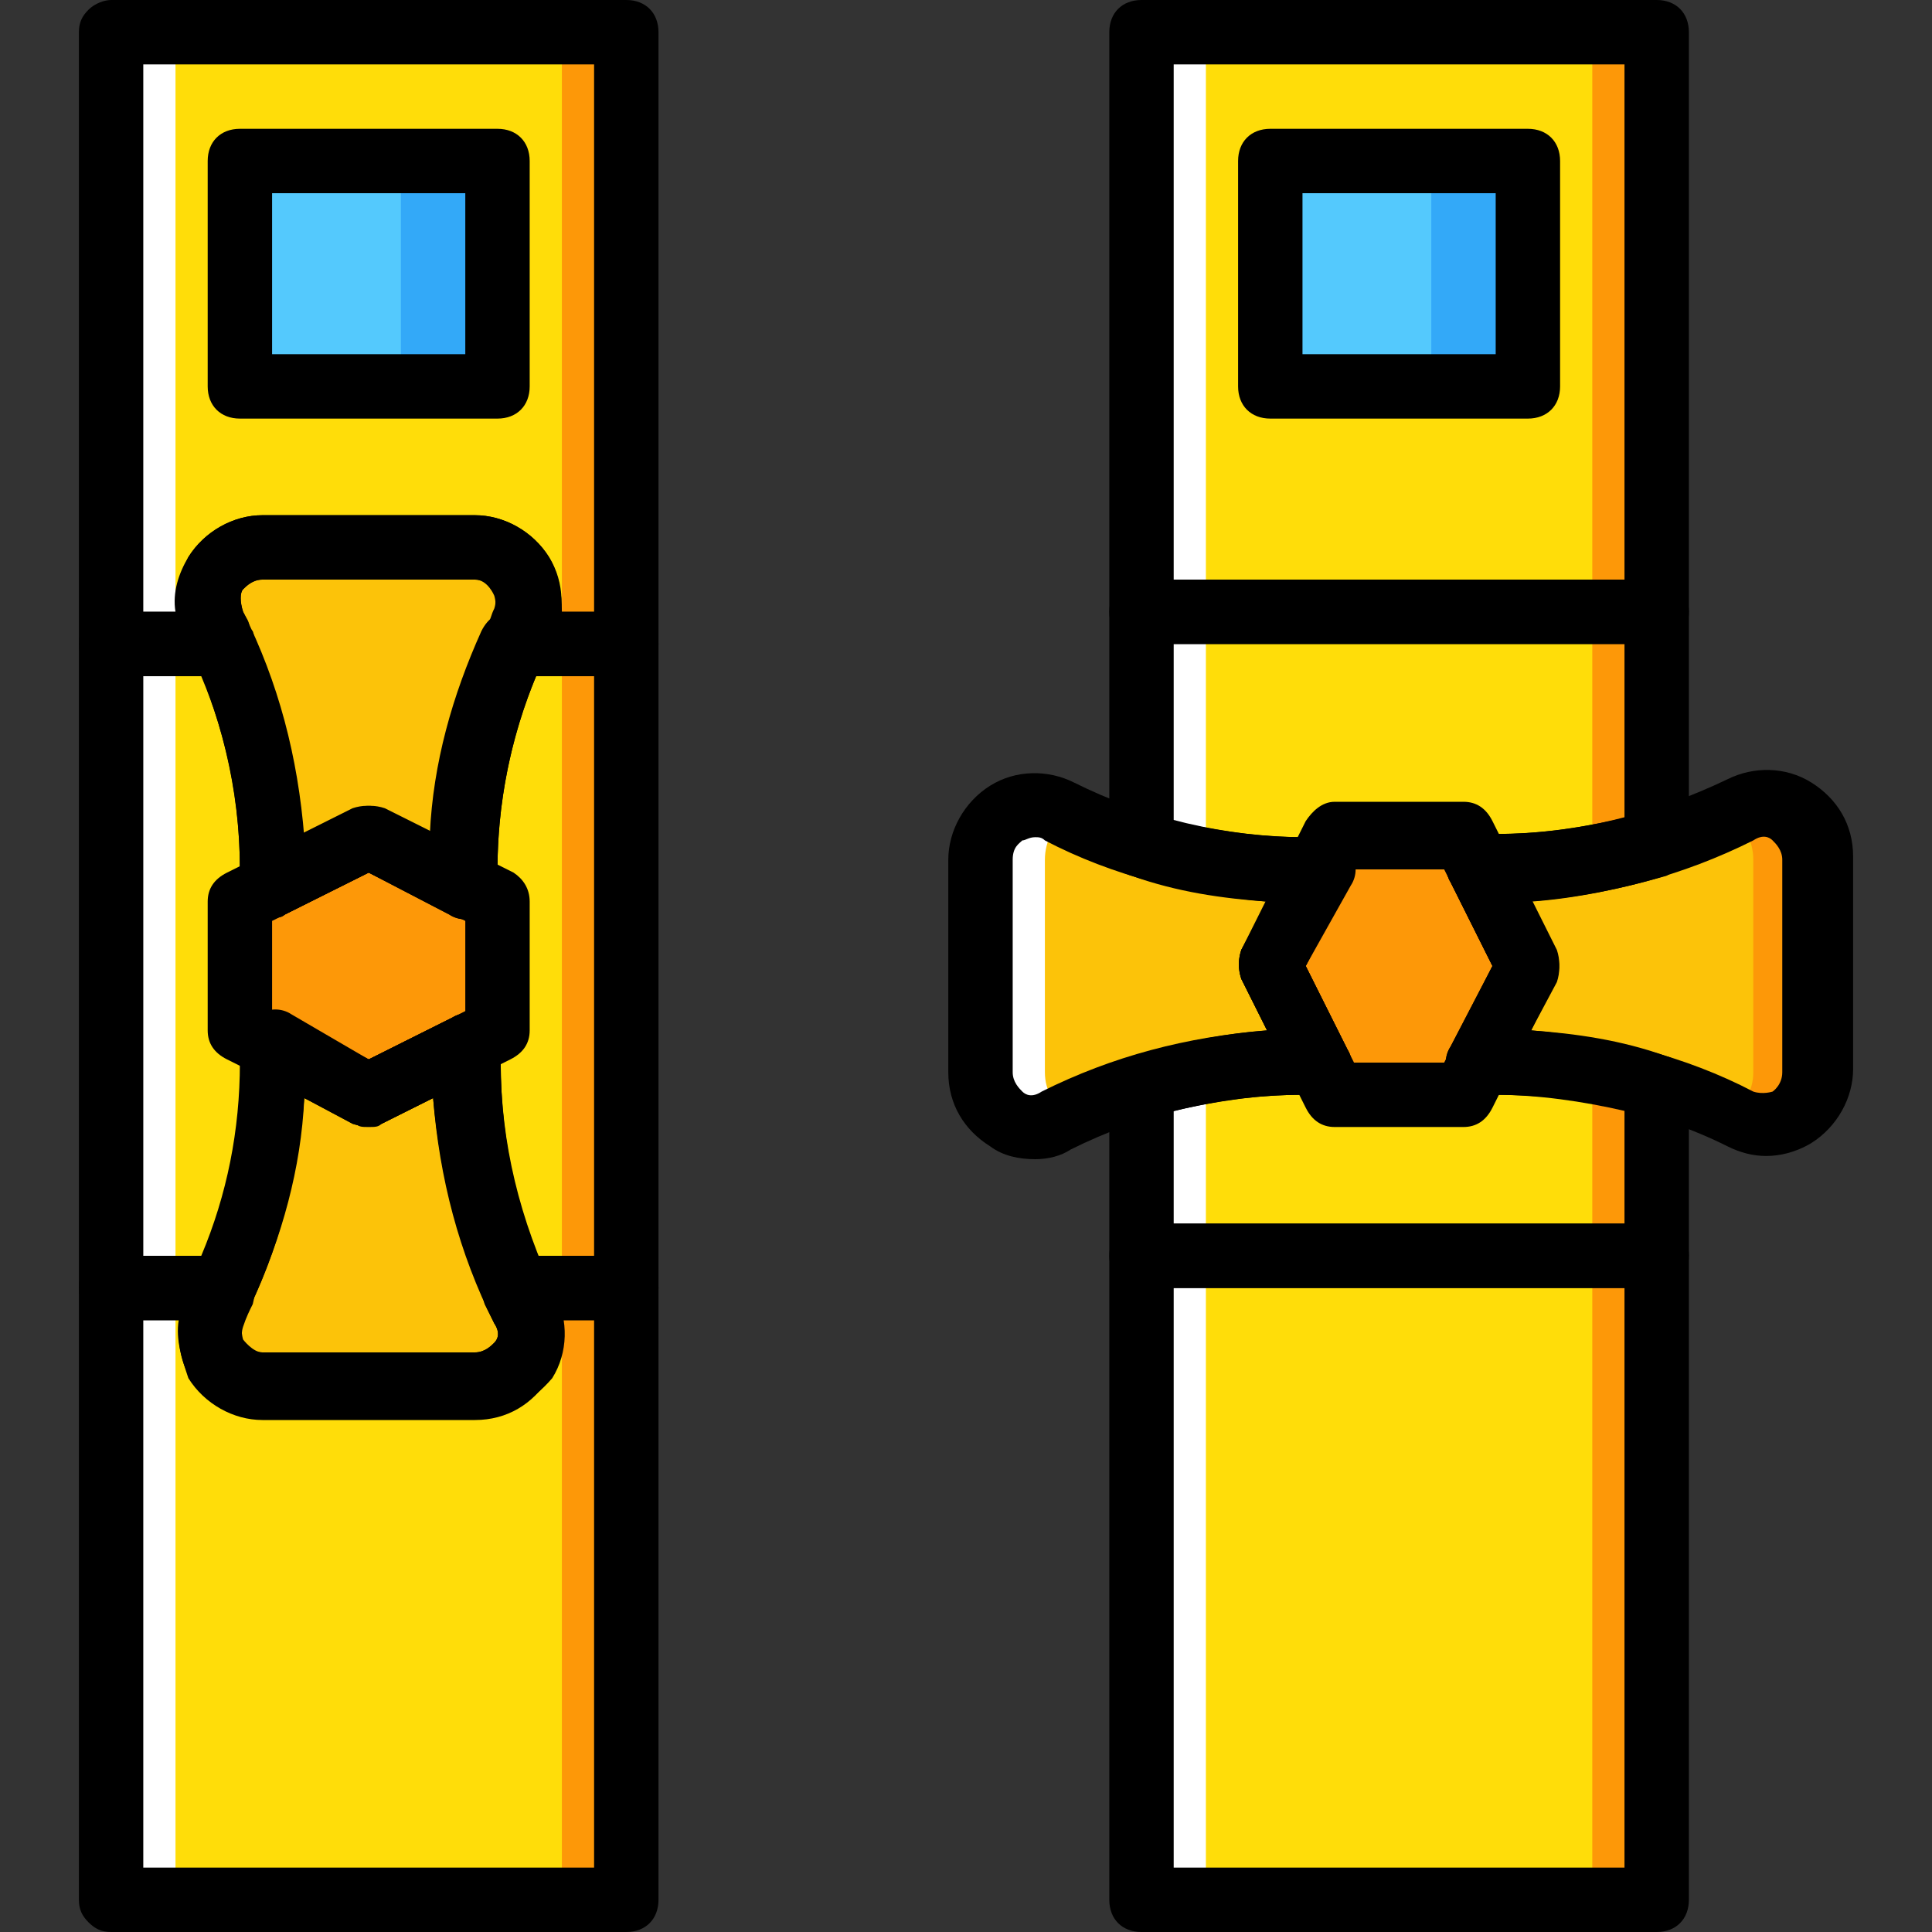 <?xml version="1.0" encoding="iso-8859-1"?>
<!-- Generator: Adobe Illustrator 19.0.0, SVG Export Plug-In . SVG Version: 6.00 Build 0)  -->
<svg version="1.1" id="Layer_1" xmlns="http://www.w3.org/2000/svg" xmlns:xlink="http://www.w3.org/1999/xlink" x="0px" y="0px"
	 viewBox="0 0 512 512" style="enable-background:new 0 0 512 512;" xml:space="preserve">
<rect x="0" y="0" width="512" height="512" fill="#333333" stroke="none"/>
<g transform="translate(0 1)">
	<g>
		<path style="fill:#FFDD09;" d="M29.44,331.8h136.533V161.133H29.44V331.8z"/>
		<path style="fill:#FFDD09;" d="M29.44,502.467h136.533V331.8H29.44V502.467z"/>
		<path style="fill:#FFDD09;" d="M29.44,161.133h136.533V7.533H29.44V161.133z"/>
	</g>
	<path style="fill:#FD9808;" d="M148.907,502.467h17.067V7.533h-17.067V502.467z"/>
	<path style="fill:#FFFFFF;" d="M29.44,502.467h17.067V7.533H29.44V502.467z"/>
	<g>
		<path style="fill:#FCC309;" d="M97.707,289.133l-25.6-12.8v4.267c0,22.187-5.12,44.373-15.36,64.853
			c-5.12,9.387,2.56,20.48,12.8,20.48h56.32c10.24,0,17.067-11.093,12.8-20.48c-10.24-20.48-15.36-42.667-15.36-64.853v-4.267
			L97.707,289.133z"/>
		<path style="fill:#FCC309;" d="M97.707,220.867l25.6,12.8V229.4c0-22.187,5.12-44.373,15.36-64.853
			c5.12-9.387-2.56-20.48-12.8-20.48h-56.32c-10.24,0-17.067,11.093-12.8,20.48c10.24,20.48,15.36,42.667,15.36,64.853v4.267
			L97.707,220.867z"/>
	</g>
	<path style="fill:#FD9808;" d="M97.707,220.867l34.133,17.067v34.133l-34.133,17.067l-34.133-17.067v-34.133L97.707,220.867z"/>
	<path style="fill:#54C9FD;" d="M63.573,101.4h68.267V41.667H63.573V101.4z"/>
	<path style="fill:#33A9F8;" d="M106.24,101.4h25.6V41.667h-25.6V101.4z"/>
	<g>
		<path style="fill:#FFDD09;" d="M302.507,502.467H439.04V331.8H302.507V502.467z"/>
		<path style="fill:#FFDD09;" d="M439.04,222.573v-61.44H302.507v61.44c13.653,4.267,28.16,6.827,42.667,6.827h4.267l-12.8,25.6
			l12.8,25.6h-4.267c-14.507,0-29.013,2.56-42.667,6.827V331.8H439.04v-44.373c-13.653-4.267-28.16-6.827-42.667-6.827h-4.267
			l12.8-25.6l-12.8-25.6h4.267C410.88,229.4,425.387,226.84,439.04,222.573"/>
		<path style="fill:#FFDD09;" d="M302.507,161.133H439.04V7.533H302.507V161.133z"/>
	</g>
	<path style="fill:#FD9808;" d="M421.973,502.467h17.067V7.533h-17.067V502.467z"/>
	<path style="fill:#FFFFFF;" d="M302.507,502.467h17.067V7.533h-17.067V502.467z"/>
	<g>
		<path style="fill:#FCC309;" d="M336.64,255l12.8-25.6h-4.267c-22.187,0-44.373-5.12-64.853-15.36
			c-9.387-5.12-20.48,2.56-20.48,12.8v56.32c0,10.24,11.093,17.067,20.48,12.8c20.48-10.24,42.667-15.36,64.853-15.36h4.267
			L336.64,255z"/>
		<path style="fill:#FCC309;" d="M404.907,255l-12.8,25.6h4.267c22.187,0,44.373,5.12,64.853,15.36
			c9.387,5.12,20.48-2.56,20.48-12.8v-56.32c0-10.24-11.093-17.067-20.48-12.8c-20.48,10.24-42.667,15.36-64.853,15.36h-4.267
			L404.907,255z"/>
	</g>
	<path style="fill:#FD9808;" d="M461.227,214.04c-0.853,0.853-1.707,0.853-2.56,0.853c3.413,2.56,5.973,6.827,5.973,11.947v56.32
		c0,5.12-2.56,8.533-5.973,11.093c0.853,0,1.707,0.853,2.56,0.853c9.387,5.12,20.48-2.56,20.48-12.8v-56.32
		C481.707,216.6,470.613,209.773,461.227,214.04"/>
	<path style="fill:#FFFFFF;" d="M280.32,214.04c0.853,0.853,1.707,0.853,2.56,0.853c-3.413,2.56-5.973,6.827-5.973,11.947v56.32
		c0,5.12,2.56,8.533,5.973,11.093c-0.853,0-1.707,0.853-2.56,0.853c-9.387,5.12-20.48-2.56-20.48-12.8v-56.32
		C259.84,216.6,270.933,209.773,280.32,214.04"/>
	<path style="fill:#FD9808;" d="M404.907,255l-17.067,34.133h-34.133L336.64,255l17.067-34.133h34.133L404.907,255z"/>
	<path style="fill:#54C9FD;" d="M336.64,101.4h68.267V41.667H336.64V101.4z"/>
	<path style="fill:#33A9F8;" d="M379.307,101.4h25.6V41.667h-25.6V101.4z"/>
	<path d="M439.04,169.667H302.507c-5.12,0-8.533-3.413-8.533-8.533V7.533c0-5.12,3.413-8.533,8.533-8.533H439.04
		c5.12,0,8.533,3.413,8.533,8.533v153.6C447.573,166.253,444.16,169.667,439.04,169.667z M311.04,152.6h119.467V16.067H311.04V152.6
		z"/>
	<path d="M439.04,511H302.507c-5.12,0-8.533-3.413-8.533-8.533V331.8c0-5.12,3.413-8.533,8.533-8.533H439.04
		c5.12,0,8.533,3.413,8.533,8.533v170.667C447.573,507.587,444.16,511,439.04,511z M311.04,493.933h119.467v-153.6H311.04V493.933z"
		/>
	<path d="M404.907,109.933H336.64c-5.12,0-8.533-3.413-8.533-8.533V41.667c0-5.12,3.413-8.533,8.533-8.533h68.267
		c5.12,0,8.533,3.413,8.533,8.533V101.4C413.44,106.52,410.027,109.933,404.907,109.933z M345.173,92.867h51.2V50.2h-51.2V92.867z"
		/>
	<path d="M97.707,297.667c-1.707,0-2.56,0-3.413-0.853L60.16,279.747c-3.413-1.707-5.12-4.267-5.12-7.68v-34.133
		c0-3.413,1.707-5.973,5.12-7.68l34.133-17.067c2.56-0.853,5.12-0.853,7.68,0l34.133,17.067c2.56,1.707,4.267,4.267,4.267,7.68
		v34.133c0,3.413-1.707,5.973-5.12,7.68l-34.133,17.067C100.267,297.667,99.413,297.667,97.707,297.667z M72.107,266.947l25.6,12.8
		l25.6-12.8v-23.893l-25.6-12.8l-25.6,12.8V266.947z"/>
	<path d="M131.84,109.933H63.573c-5.12,0-8.533-3.413-8.533-8.533V41.667c0-5.12,3.413-8.533,8.533-8.533h68.267
		c5.12,0,8.533,3.413,8.533,8.533V101.4C140.373,106.52,136.96,109.933,131.84,109.933z M72.107,92.867h51.2V50.2h-51.2V92.867z"/>
	<path d="M72.107,242.2c-1.707,0-3.413-0.853-4.267-1.707c-2.56-0.853-4.267-3.413-4.267-6.827V229.4
		c0-21.333-5.12-41.813-14.507-61.44c-3.413-6.827-2.56-14.507,0.853-21.333c4.267-6.827,11.947-11.093,19.627-11.093h56.32
		c7.68,0,15.36,4.267,19.627,11.093c4.267,6.827,4.267,15.36,0.853,22.187c-9.387,18.773-14.507,39.253-14.507,60.587v4.267
		c0,2.56-1.707,5.973-4.267,7.68c-2.56,1.707-5.973,1.707-8.533,0l-21.333-11.093L75.52,241.347
		C74.667,242.2,73.813,242.2,72.107,242.2z M69.547,152.6c-2.56,0-4.267,1.707-5.12,2.56s-0.853,3.413,0,5.973
		c9.387,18.773,14.507,38.4,16.213,59.733l13.653-6.827c2.56-0.853,5.12-0.853,7.68,0l12.8,6.827
		c1.707-20.48,6.827-40.96,16.213-58.88c0.853-2.56,0-5.12,0-5.12s-1.707-4.267-5.12-4.267H69.547z"/>
	<path d="M126.72,374.467H69.547c-7.68,0-15.36-4.267-19.627-11.093c-3.413-6.827-3.413-14.507,0-22.187
		c9.387-18.773,14.507-40.107,14.507-61.44v-4.267c0-2.56,1.707-5.973,4.267-7.68c2.56-1.707,5.973-1.707,8.533,0l20.48,11.947
		l22.187-11.093c2.56-1.707,5.973-0.853,8.533,0c2.56,1.707,4.267,4.267,4.267,6.827v5.12c0,21.333,5.12,41.813,14.507,61.44
		c3.413,6.827,3.413,15.36-0.853,22.187C141.227,370.2,134.4,374.467,126.72,374.467z M80.64,289.987
		c-1.707,20.48-6.827,40.96-16.213,58.88c-0.853,2.56,0,5.12,0,5.12s2.56,3.413,5.12,3.413h56.32c2.56,0,4.267-1.707,5.12-2.56
		s1.707-2.56,0-5.12c-9.387-18.773-14.507-38.4-16.213-59.733l-13.653,6.827c-2.56,0.853-5.12,0.853-7.68,0L80.64,289.987z"/>
	<path d="M387.84,297.667h-34.133c-3.413,0-5.973-1.707-7.68-5.12l-17.067-34.133c-0.853-2.56-0.853-5.12,0-7.68l17.067-34.133
		c1.707-2.56,4.267-5.12,7.68-5.12h34.133c3.413,0,5.973,1.707,7.68,5.12l17.067,34.133c0.853,2.56,0.853,5.12,0,7.68
		l-17.067,34.133C393.813,295.96,391.253,297.667,387.84,297.667z M358.827,280.6h23.893l12.8-25.6l-12.8-25.6h-23.893l-12.8,25.6
		L358.827,280.6z"/>
	<path d="M468.053,305.347c-3.413,0-6.827-0.853-10.24-2.56c-18.773-9.387-40.107-13.653-61.44-13.653h-4.267
		c-2.56,0-5.973-1.707-7.68-4.267c-1.707-2.56-1.707-5.973,0-8.533L395.52,255l-11.093-22.187c-1.707-2.56-0.853-5.973,0-8.533
		c1.707-2.56,4.267-4.267,6.827-4.267h5.12c21.333,0,41.813-5.12,61.44-14.507c6.827-3.413,15.36-3.413,22.187,0.853
		c6.827,4.267,11.093,11.093,11.093,19.627v56.32c0,7.68-4.267,15.36-11.093,19.627
		C475.733,304.493,471.467,305.347,468.053,305.347z M405.76,272.067c20.48,1.707,40.96,6.827,58.88,16.213
		c2.56,0.853,5.12,0,5.12,0s2.56-1.707,2.56-5.12v-56.32c0-2.56-1.707-4.267-2.56-5.12c-0.853-0.853-2.56-1.707-5.12,0
		c-18.773,9.387-38.4,14.507-59.733,16.213l6.827,13.653c0.853,2.56,0.853,5.12,0,7.68L405.76,272.067z"/>
	<path d="M274.347,306.2c-4.267,0-8.533-0.853-11.947-3.413c-6.827-4.267-11.093-11.093-11.093-19.627v-56.32
		c0-7.68,4.267-15.36,11.093-19.627c6.827-4.267,15.36-4.267,22.187-0.853c18.773,9.387,40.107,14.507,61.44,14.507h4.267
		c2.56,0,5.973,1.707,7.68,4.267s1.707,5.973,0,8.533L346.027,255l11.093,22.187c1.707,2.56,0.853,5.973,0,8.533
		c-0.853,2.56-4.267,3.413-7.68,3.413h-4.267c-21.333,0-42.667,5.12-61.44,14.507C281.173,305.347,277.76,306.2,274.347,306.2z
		 M274.347,220.867c-1.707,0-2.56,0.853-3.413,0.853c-0.853,0.853-2.56,1.707-2.56,5.12v56.32c0,2.56,1.707,4.267,2.56,5.12
		c0.853,0.853,2.56,1.707,5.12,0c18.773-9.387,38.4-14.507,59.733-16.213l-6.827-13.653c-0.853-2.56-0.853-5.12,0-7.68l6.827-12.8
		c-20.48-1.707-40.96-6.827-58.88-16.213C276.053,220.867,275.2,220.867,274.347,220.867z"/>
	<path d="M439.04,340.333H302.507c-5.12,0-8.533-3.413-8.533-8.533v-44.373c0-3.413,2.56-6.827,5.973-8.533
		c11.947-3.413,23.893-5.973,35.84-6.827l-6.827-13.653c-0.853-2.56-0.853-5.12,0-7.68l6.827-12.8
		c-11.947-0.853-23.893-2.56-35.84-6.827c-3.413-0.853-5.973-4.267-5.973-8.533v-61.44c0-5.12,3.413-8.533,8.533-8.533H439.04
		c5.12,0,8.533,3.413,8.533,8.533v61.44c0,3.413-2.56,6.827-5.973,8.533c-11.947,3.413-23.893,5.973-35.84,6.827l6.827,13.653
		c0.853,2.56,0.853,5.12,0,7.68l-6.827,12.8c11.947,0.853,23.893,2.56,35.84,6.827c3.413,0.853,5.973,4.267,5.973,8.533V331.8
		C447.573,336.92,444.16,340.333,439.04,340.333z M311.04,323.267h119.467V293.4c-11.093-2.56-23.04-4.267-34.133-4.267h-4.267
		c-2.56,0-5.973-1.707-7.68-4.267c-1.707-2.56-1.707-5.973,0-8.533L395.52,255l-11.093-22.187c-1.707-2.56-0.853-5.973,0-8.533
		c1.707-2.56,4.267-4.267,6.827-4.267h5.12c11.947,0,23.04-1.707,34.133-4.267v-46.08H311.04V216.6
		c11.093,2.56,23.04,4.267,34.133,4.267h4.267c2.56,0,5.973,1.707,7.68,4.267c1.707,2.56,1.707,5.973,0,8.533L346.027,255
		l11.093,22.187c1.707,2.56,0.853,5.973,0,8.533c-0.853,2.56-4.267,3.413-7.68,3.413h-4.267c-11.947,0-23.04,1.707-34.133,4.267
		V323.267z"/>
	<path d="M165.973,178.2h-29.867c-2.56,0-5.973-1.707-6.827-4.267c-1.707-2.56-1.707-5.12-0.853-8.533l0.853-0.853
		c0.853-1.707,0.853-2.56,1.707-4.267c0.853-2.56,0-5.12,0-5.12s-1.707-2.56-5.12-2.56h-56.32c-2.56,0-4.267,1.707-5.12,2.56
		s-0.853,3.413,0,5.973c0.853,1.707,1.707,2.56,1.707,4.267l0.853,0.853c0.853,2.56,0.853,5.973-0.853,8.533
		c-1.707,1.707-4.267,3.413-6.827,3.413H29.44c-5.12,0-8.533-3.413-8.533-8.533V7.533c0-2.56,0.853-4.267,2.56-5.973
		S27.733-1,29.44-1h136.533c5.12,0,8.533,3.413,8.533,8.533v162.133c0,2.56-0.853,4.267-2.56,5.973
		C170.24,177.347,168.533,178.2,165.973,178.2z M148.907,161.133h8.533V16.067H37.973v145.067h8.533
		c-0.853-5.12,0.853-10.24,3.413-14.507c4.267-6.827,11.947-11.093,19.627-11.093h56.32c7.68,0,15.36,4.267,19.627,11.093
		C148.053,150.893,148.907,156.013,148.907,161.133z"/>
	<path d="M165.973,348.867h-29.867c-3.413,0-6.827-1.707-7.68-5.12c-7.68-17.067-11.947-34.987-13.653-53.76l-13.653,6.827
		c-2.56,0.853-5.12,0.853-7.68,0l-12.8-6.827c-0.853,18.773-5.973,36.693-13.653,53.76c-0.853,3.413-4.267,5.12-7.68,5.12H29.44
		c-5.12,0-8.533-3.413-8.533-8.533V169.667c0-5.12,3.413-8.533,8.533-8.533h29.013c3.413,0,5.973,1.707,7.68,5.12
		c7.68,17.067,12.8,35.84,13.653,53.76l13.653-6.827c2.56-0.853,5.12-0.853,7.68,0l12.8,6.827
		c0.853-18.773,5.973-36.693,13.653-53.76c1.707-3.413,4.267-5.12,7.68-5.12h30.72c5.12,0,8.533,3.413,8.533,8.533v170.667
		C174.507,344.6,171.093,348.867,165.973,348.867z M142.08,331.8h15.36V178.2h-15.36c-6.827,16.213-10.24,34.133-10.24,51.2v4.267
		c0,2.56-1.707,5.973-4.267,7.68c-2.56,1.707-5.973,1.707-8.533,0l-21.333-11.093L75.52,241.347c-2.56,1.707-5.973,0.853-8.533,0
		c-1.707-1.707-3.413-4.267-3.413-7.68V229.4c0-17.92-3.413-34.987-10.24-51.2h-15.36v153.6h15.36
		c6.827-16.213,10.24-33.28,10.24-51.2v-4.267c0-2.56,1.707-5.973,4.267-7.68c2.56-1.707,5.973-1.707,8.533,0l21.333,11.093
		l22.187-11.093c2.56-1.707,5.973-0.853,8.533,0c2.56,1.707,4.267,4.267,4.267,6.827v5.12
		C132.693,298.52,136.107,315.587,142.08,331.8z"/>
	<path d="M165.973,511H29.44c-2.56,0-4.267-0.853-5.973-2.56s-2.56-3.413-2.56-5.973V340.333c0-5.12,3.413-8.533,8.533-8.533h29.867
		c2.56,0,5.973,1.707,6.827,4.267c1.707,2.56,1.707,5.12,0.853,8.533c-0.853,1.707-1.707,3.413-2.56,5.973
		c-0.853,2.56,0,5.12,0,5.12s2.56,1.707,5.12,1.707h56.32c2.56,0,4.267-1.707,5.12-2.56s1.707-2.56,0-5.12
		c-0.853-1.707-1.707-3.413-2.56-5.12c-0.853-2.56-0.853-5.973,0.853-8.533c1.707-2.56,4.267-4.267,6.827-4.267h29.867
		c2.56,0,4.267,0.853,5.973,2.56c1.707,1.707,2.56,3.413,2.56,5.973v162.133C174.507,507.587,171.093,511,165.973,511z
		 M37.973,493.933H157.44V348.867h-8.533c0.853,5.12,0,10.24-3.413,15.36c-4.267,6.827-11.093,11.093-19.627,11.093h-56.32
		c-7.68,0-15.36-4.267-19.627-11.093c-1.707-5.12-3.413-10.24-2.56-15.36h-9.387V493.933z"/>
</g>
<g>
</g>
<g>
</g>
<g>
</g>
<g>
</g>
<g>
</g>
<g>
</g>
<g>
</g>
<g>
</g>
<g>
</g>
<g>
</g>
<g>
</g>
<g>
</g>
<g>
</g>
<g>
</g>
<g>
</g>
</svg>
